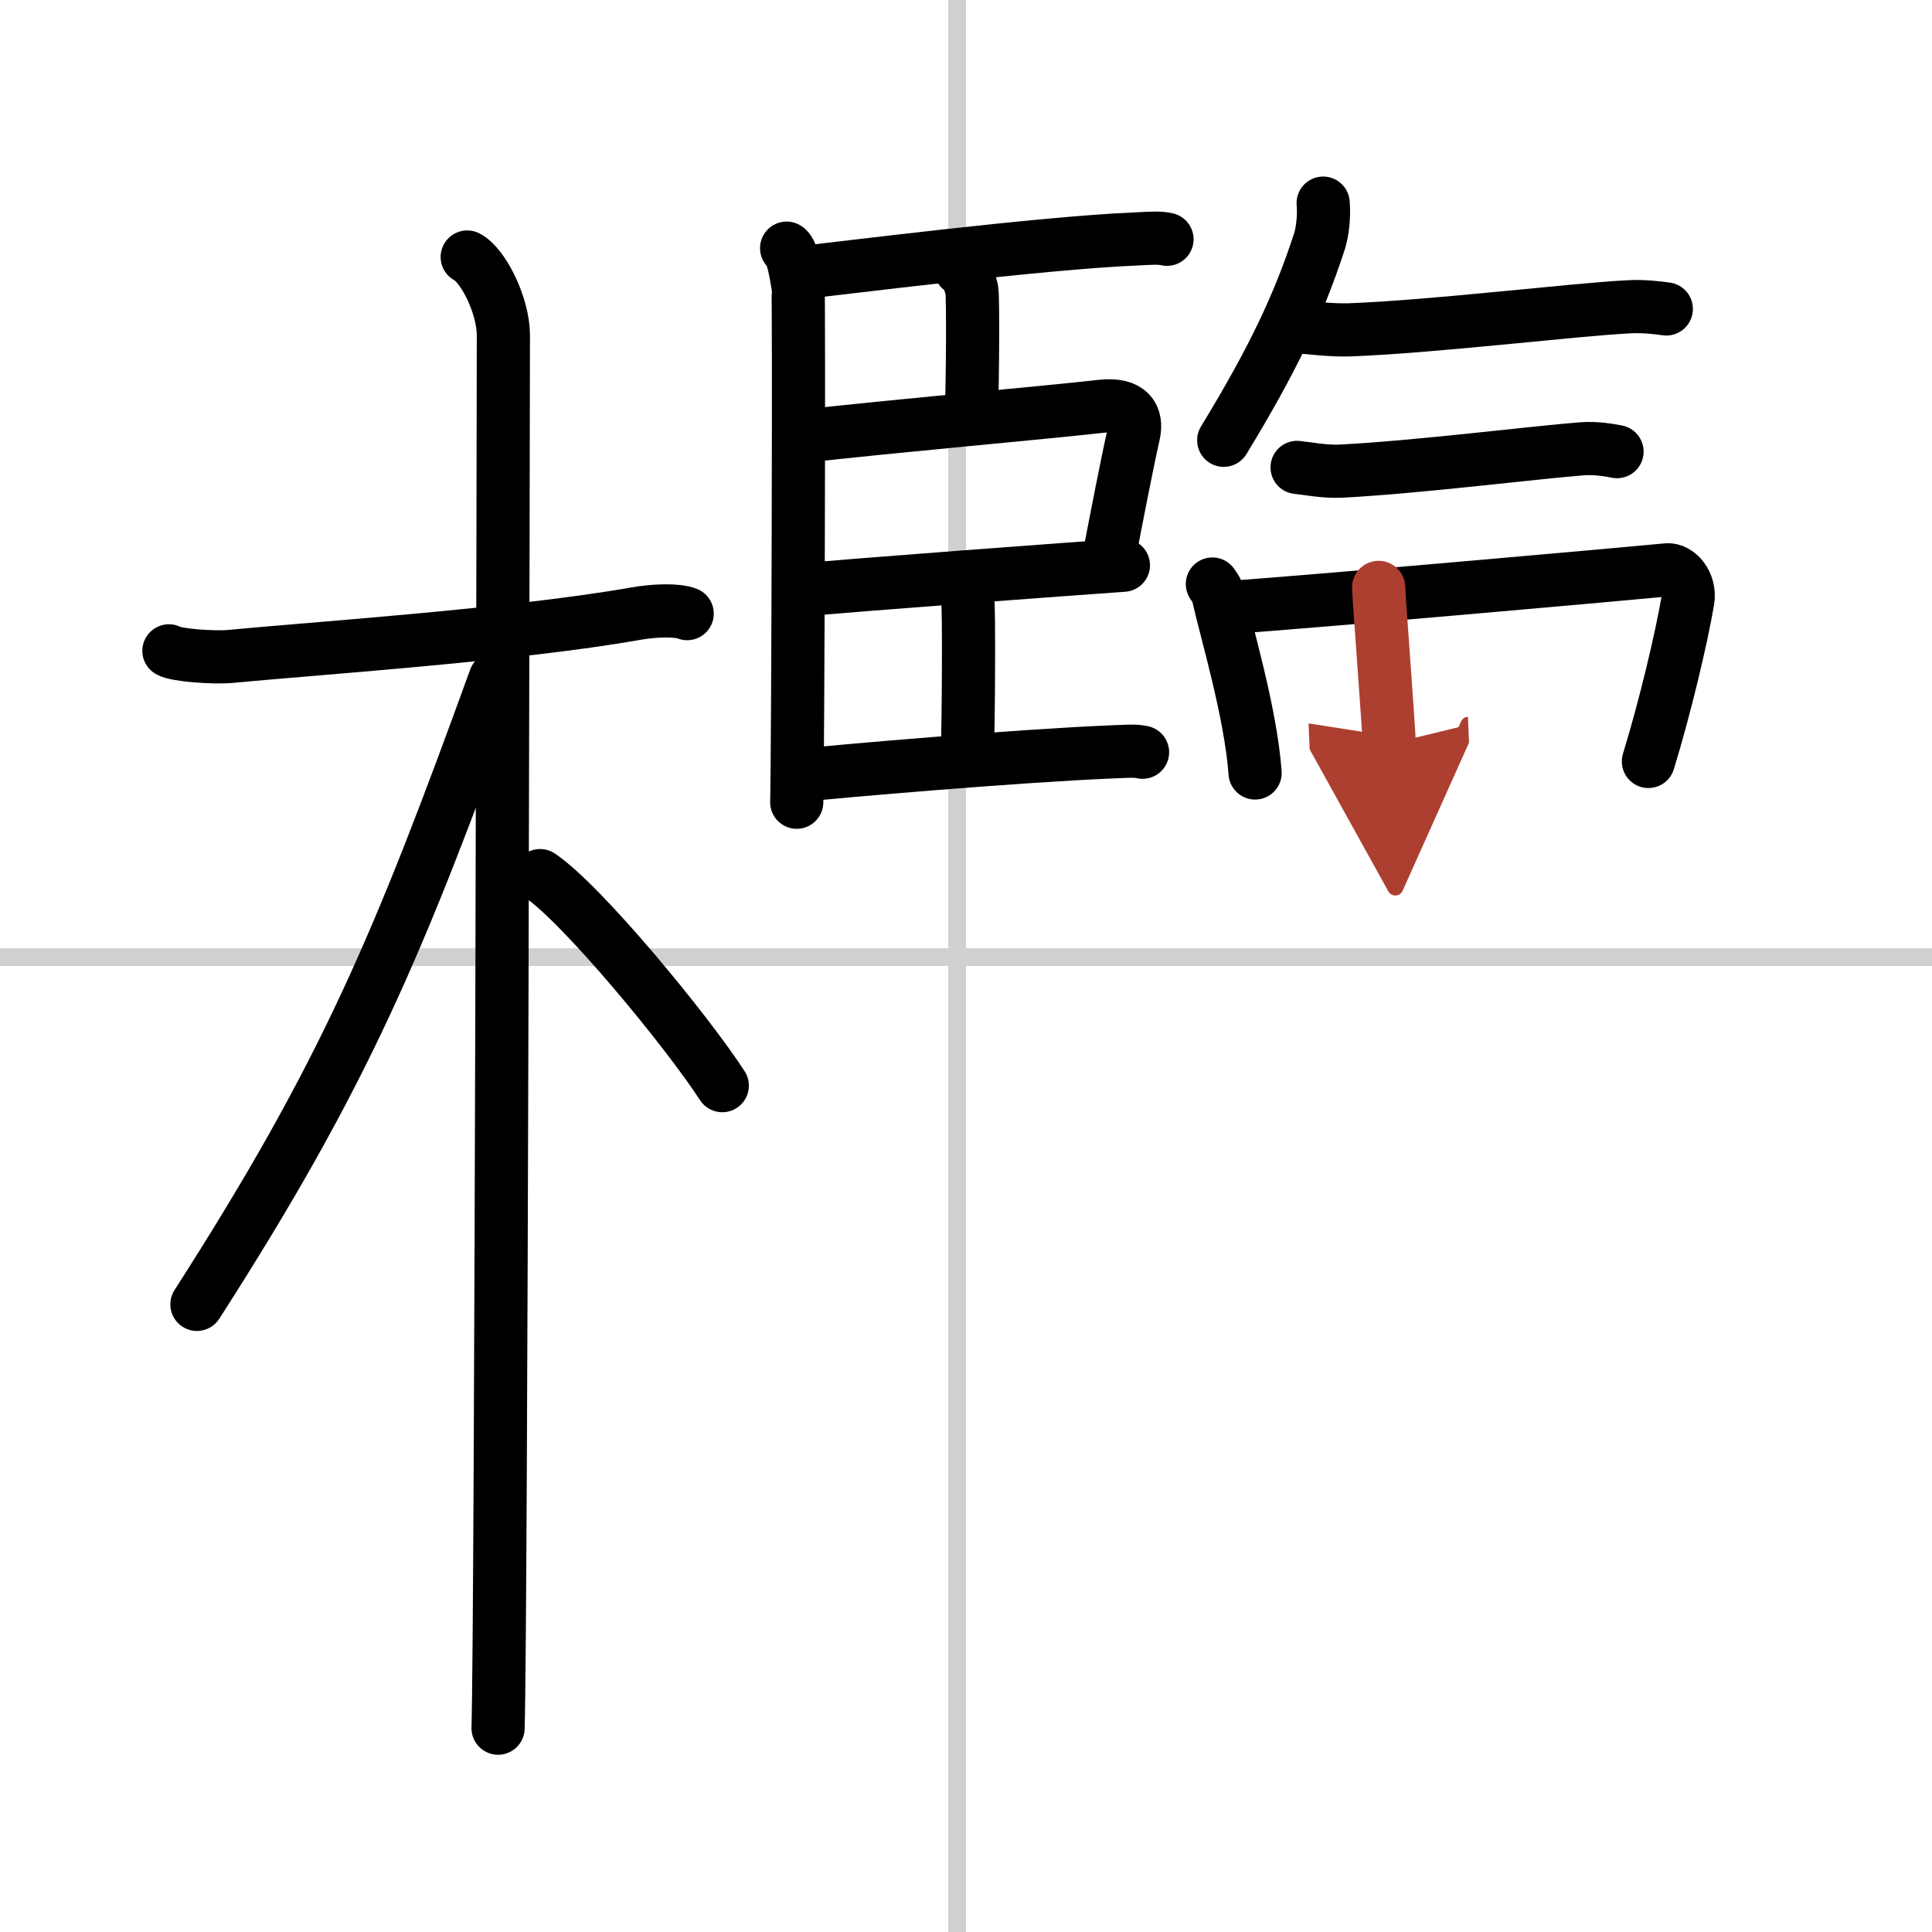 <svg width="400" height="400" viewBox="0 0 109 109" xmlns="http://www.w3.org/2000/svg"><defs><marker id="a" markerWidth="4" orient="auto" refX="1" refY="5" viewBox="0 0 10 10"><polyline points="0 0 10 5 0 10 1 5" fill="#ad3f31" stroke="#ad3f31"/></marker></defs><g fill="none" stroke="#000" stroke-linecap="round" stroke-linejoin="round" stroke-width="3"><rect width="100%" height="100%" fill="#fff" stroke="#fff"/><line x1="54" x2="54" y2="109" stroke="#d0d0d0" stroke-width="1"/><line x2="109" y1="54" y2="54" stroke="#d0d0d0" stroke-width="1"/><path d="m9.53 36.72c0.37 0.24 2.54 0.41 3.52 0.31 4.19-0.41 16.08-1.21 22.82-2.41 0.98-0.17 2.29-0.24 2.9 0"/><path d="m26.36 14.5c0.91 0.47 2.04 2.75 2.04 4.42 0 0.95-0.12 72.75-0.3 78.58"/><path d="m27.94 38.28c-5.42 14.93-8.44 22.24-16.83 35.31"/><path d="m30.47 49.4c2.37 1.59 8.28 8.76 10.28 11.85"/><path d="m44.38 14c0.36 0.19 0.57 1.75 0.64 2.11 0.07 0.37 0 26.86-0.07 29.15"/><path d="m45.1 15.39c2.35-0.25 13.55-1.68 19-1.91 0.83-0.04 1.32-0.08 1.74 0.02"/><path d="m54.19 15.18c0.36 0.19 0.57 0.83 0.64 1.19 0.07 0.37 0.05 4.94-0.03 7.23"/><path d="m45.24 24.62c5.62-0.63 13.02-1.27 16.92-1.7 1.58-0.17 2.02 0.58 1.8 1.57-0.4 1.78-0.98 4.79-1.39 6.93"/><path d="m45.26 33.29c2.35-0.25 15.91-1.25 18.12-1.4"/><path d="m53.96 32.69c0.36 0.18 0.57 0.83 0.64 1.19 0.07 0.37 0.05 6.58-0.03 8.86"/><path d="m45.1 43.75c2.35-0.25 12.16-1.1 17.62-1.33 0.83-0.03 1.32-0.08 1.74 0.02"/><path d="m74.65 11.46c0.06 0.67-0.02 1.55-0.2 2.13-1.19 3.67-2.69 6.78-5.41 11.25"/><path d="m73.4 18.45c0.57 0.04 1.69 0.19 2.71 0.16 4.71-0.17 12.64-1.14 15.76-1.3 0.88-0.05 1.7 0.06 2.14 0.12"/><path d="m73.18 26.37c0.53 0.05 1.56 0.26 2.5 0.21 4.36-0.23 10.68-1.03 13.57-1.26 0.81-0.06 1.57 0.08 1.98 0.16"/><path d="m68.4 32.95c0.13 0.2 0.27 0.36 0.32 0.61 0.42 1.91 1.85 6.64 2.09 10.05"/><path d="m69.21 34.28c4.29-0.28 23.25-1.97 24.84-2.13 0.58-0.06 1.35 0.71 1.17 1.76-0.38 2.19-1.27 5.95-2.22 9.05"/><path d="m77.78 33.14c0.06 1.26 0.54 7.42 0.6 8.84" marker-end="url(#a)" stroke="#ad3f31"/></g></svg>
